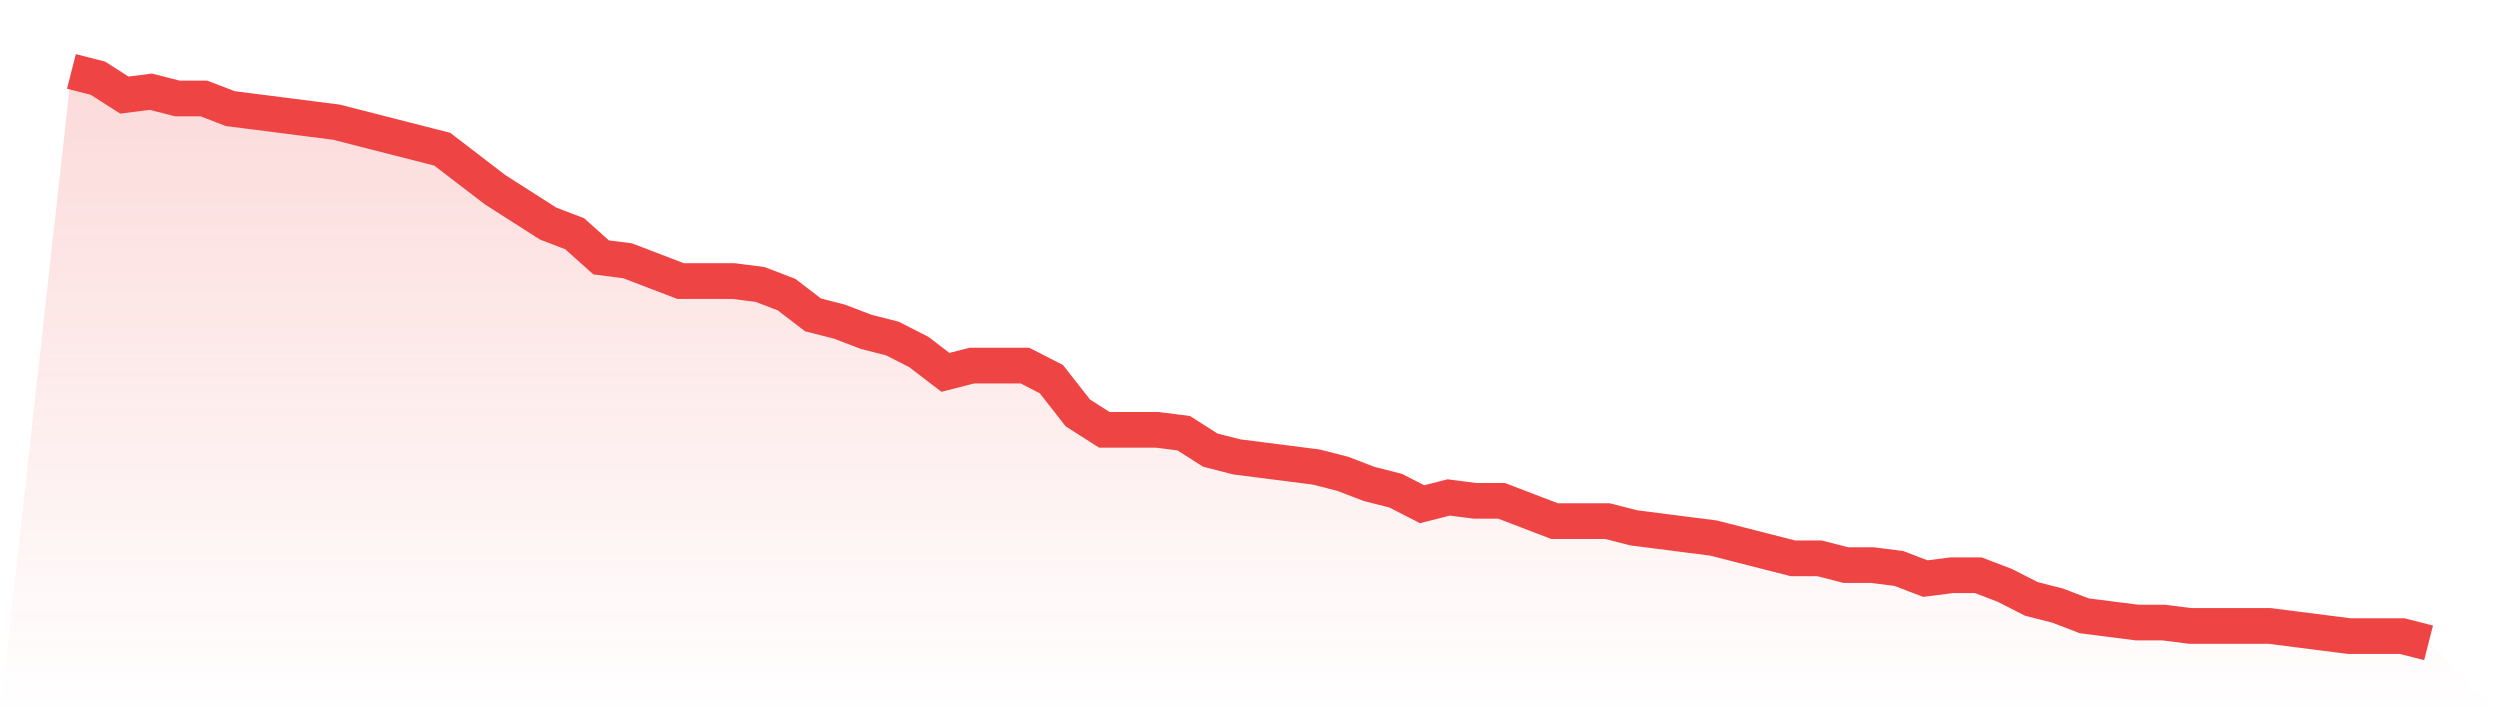 <svg viewBox="0 0 140 40" xmlns="http://www.w3.org/2000/svg">
<defs>
<linearGradient id="gradient" x1="0" x2="0" y1="0" y2="1">
<stop offset="0%" stop-color="#ef4444" stop-opacity="0.2"/>
<stop offset="100%" stop-color="#ef4444" stop-opacity="0"/>
</linearGradient>
</defs>
<path d="M4,4 L4,4 L5.483,4.379 L6.966,5.325 L8.449,5.136 L9.933,5.515 L11.416,5.515 L12.899,6.083 L14.382,6.272 L15.865,6.462 L17.348,6.651 L18.831,6.84 L20.315,7.219 L21.798,7.598 L23.281,7.976 L24.764,8.355 L26.247,9.491 L27.73,10.627 L29.213,11.574 L30.697,12.521 L32.18,13.089 L33.663,14.414 L35.146,14.604 L36.629,15.172 L38.112,15.74 L39.596,15.74 L41.079,15.74 L42.562,15.929 L44.045,16.497 L45.528,17.633 L47.011,18.012 L48.494,18.58 L49.978,18.959 L51.461,19.716 L52.944,20.852 L54.427,20.473 L55.91,20.473 L57.393,20.473 L58.876,21.231 L60.36,23.124 L61.843,24.071 L63.326,24.071 L64.809,24.071 L66.292,24.26 L67.775,25.207 L69.258,25.586 L70.742,25.775 L72.225,25.964 L73.708,26.154 L75.191,26.533 L76.674,27.101 L78.157,27.479 L79.64,28.237 L81.124,27.858 L82.607,28.047 L84.09,28.047 L85.573,28.615 L87.056,29.183 L88.539,29.183 L90.022,29.183 L91.506,29.562 L92.989,29.751 L94.472,29.941 L95.955,30.13 L97.438,30.509 L98.921,30.888 L100.404,31.266 L101.888,31.266 L103.371,31.645 L104.854,31.645 L106.337,31.834 L107.82,32.402 L109.303,32.213 L110.787,32.213 L112.27,32.781 L113.753,33.538 L115.236,33.917 L116.719,34.485 L118.202,34.675 L119.685,34.864 L121.169,34.864 L122.652,35.053 L124.135,35.053 L125.618,35.053 L127.101,35.053 L128.584,35.243 L130.067,35.432 L131.551,35.621 L133.034,35.621 L134.517,35.621 L136,36 L140,40 L0,40 z" fill="url(#gradient)"/>
<path d="M4,4 L4,4 L5.483,4.379 L6.966,5.325 L8.449,5.136 L9.933,5.515 L11.416,5.515 L12.899,6.083 L14.382,6.272 L15.865,6.462 L17.348,6.651 L18.831,6.84 L20.315,7.219 L21.798,7.598 L23.281,7.976 L24.764,8.355 L26.247,9.491 L27.73,10.627 L29.213,11.574 L30.697,12.521 L32.18,13.089 L33.663,14.414 L35.146,14.604 L36.629,15.172 L38.112,15.74 L39.596,15.74 L41.079,15.74 L42.562,15.929 L44.045,16.497 L45.528,17.633 L47.011,18.012 L48.494,18.58 L49.978,18.959 L51.461,19.716 L52.944,20.852 L54.427,20.473 L55.91,20.473 L57.393,20.473 L58.876,21.231 L60.36,23.124 L61.843,24.071 L63.326,24.071 L64.809,24.071 L66.292,24.26 L67.775,25.207 L69.258,25.586 L70.742,25.775 L72.225,25.964 L73.708,26.154 L75.191,26.533 L76.674,27.101 L78.157,27.479 L79.64,28.237 L81.124,27.858 L82.607,28.047 L84.09,28.047 L85.573,28.615 L87.056,29.183 L88.539,29.183 L90.022,29.183 L91.506,29.562 L92.989,29.751 L94.472,29.941 L95.955,30.13 L97.438,30.509 L98.921,30.888 L100.404,31.266 L101.888,31.266 L103.371,31.645 L104.854,31.645 L106.337,31.834 L107.82,32.402 L109.303,32.213 L110.787,32.213 L112.27,32.781 L113.753,33.538 L115.236,33.917 L116.719,34.485 L118.202,34.675 L119.685,34.864 L121.169,34.864 L122.652,35.053 L124.135,35.053 L125.618,35.053 L127.101,35.053 L128.584,35.243 L130.067,35.432 L131.551,35.621 L133.034,35.621 L134.517,35.621 L136,36" fill="none" stroke="#ef4444" stroke-width="2"/>
</svg>
